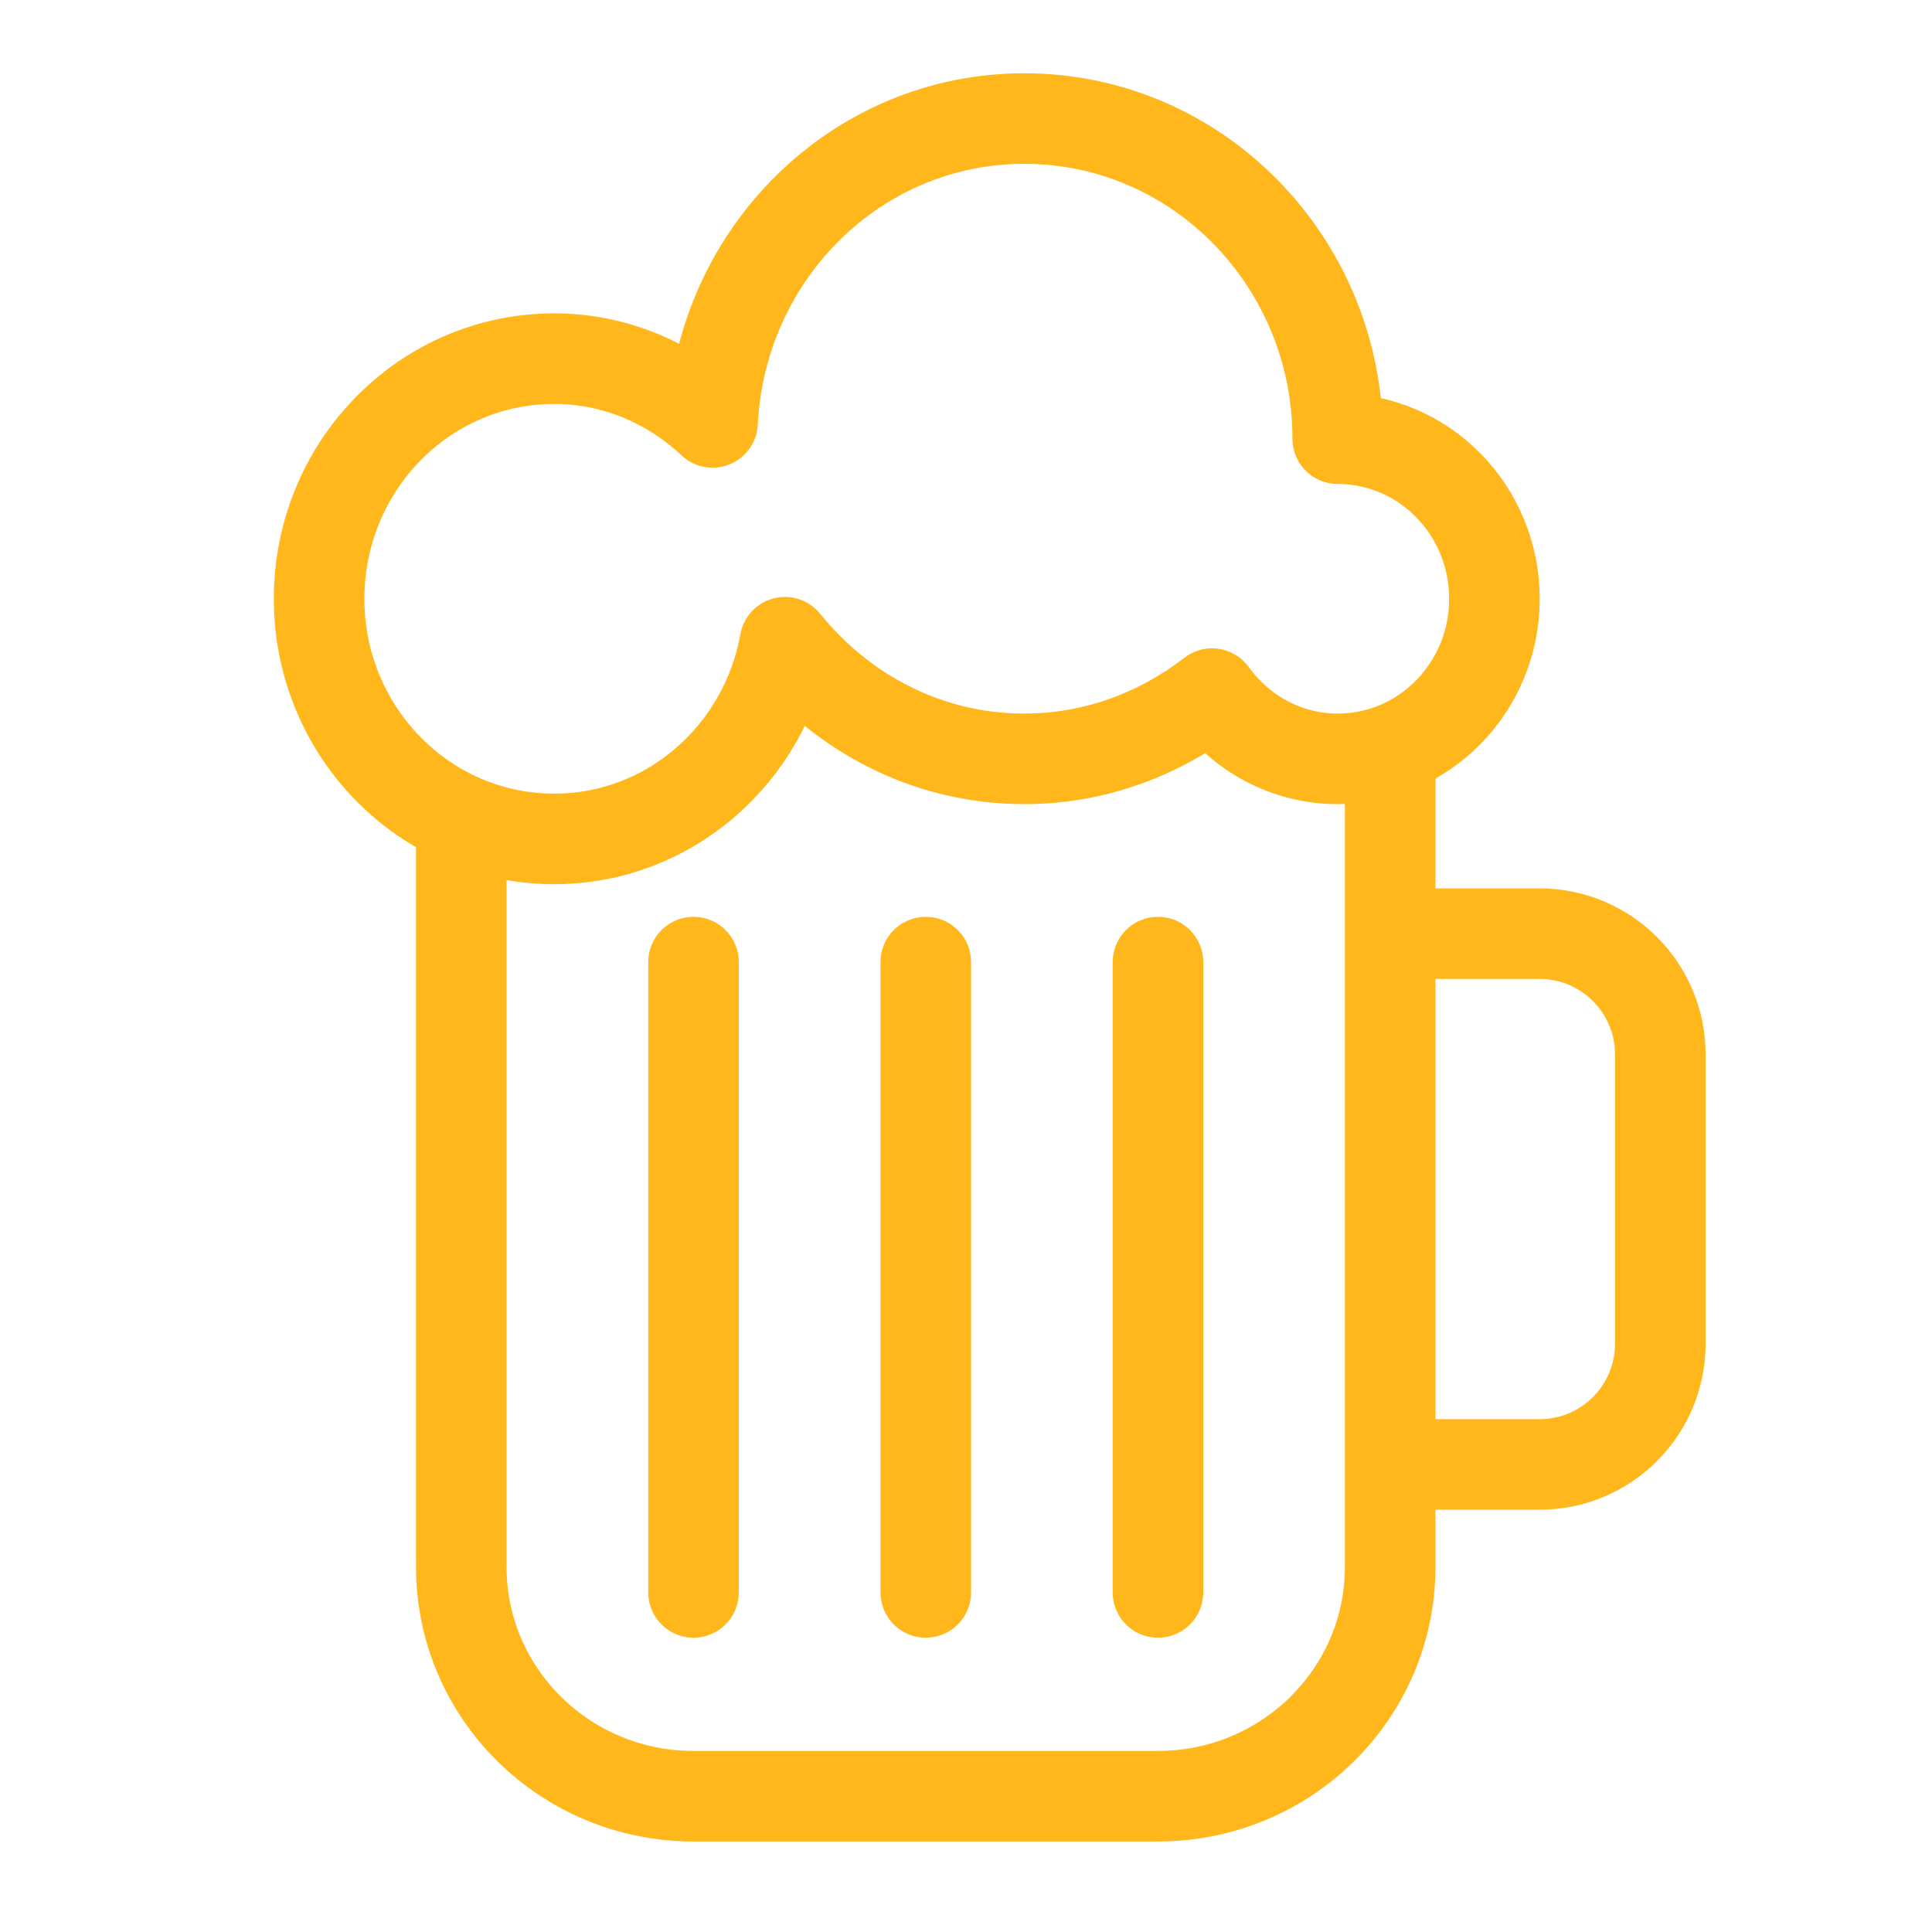 <svg width="64" height="64" viewBox="0 0 64 64" fill="none" xmlns="http://www.w3.org/2000/svg">
<path d="M15.281 27.5C15.281 41.312 15.281 51.91 15.281 51.91C15.281 56.102 18.725 59.502 22.973 59.502H38.358C42.607 59.502 46.051 56.102 46.051 51.91V25" stroke="#FFB71B" stroke-width="3" stroke-linecap="round"/>
<path fill-rule="evenodd" clip-rule="evenodd" d="M44.314 14.532C44.314 8.675 39.665 3.927 33.932 3.927C28.38 3.927 23.884 8.389 23.604 13.992C22.218 12.692 20.385 11.881 18.358 11.881C14.057 11.881 10.571 15.442 10.571 19.835C10.571 24.229 14.057 27.79 18.358 27.79C22.176 27.79 25.338 24.979 26.002 21.275C27.897 23.619 30.721 25.138 33.932 25.138C36.275 25.138 38.414 24.316 40.151 22.977C41.098 24.282 42.603 25.138 44.314 25.138C47.182 25.138 49.505 22.765 49.505 19.835C49.505 16.905 47.182 14.532 44.314 14.532Z" stroke="#FFB71B" stroke-width="3" stroke-linecap="round" stroke-linejoin="round"/>
<path d="M22.974 31.871V52.751" stroke="#FFB71B" stroke-width="3" stroke-linecap="round" stroke-linejoin="round"/>
<path d="M30.667 31.871V52.751" stroke="#FFB71B" stroke-width="3" stroke-linecap="round" stroke-linejoin="round"/>
<path d="M38.359 31.871V52.751" stroke="#FFB71B" stroke-width="3" stroke-linecap="round" stroke-linejoin="round"/>
<path d="M46.726 30.929H51C53.209 30.929 55 32.72 55 34.929V44.512C55 46.721 53.209 48.512 51 48.512H46.208" stroke="#FFB71B" stroke-width="3" stroke-linecap="round" stroke-linejoin="round"/>
</svg>
